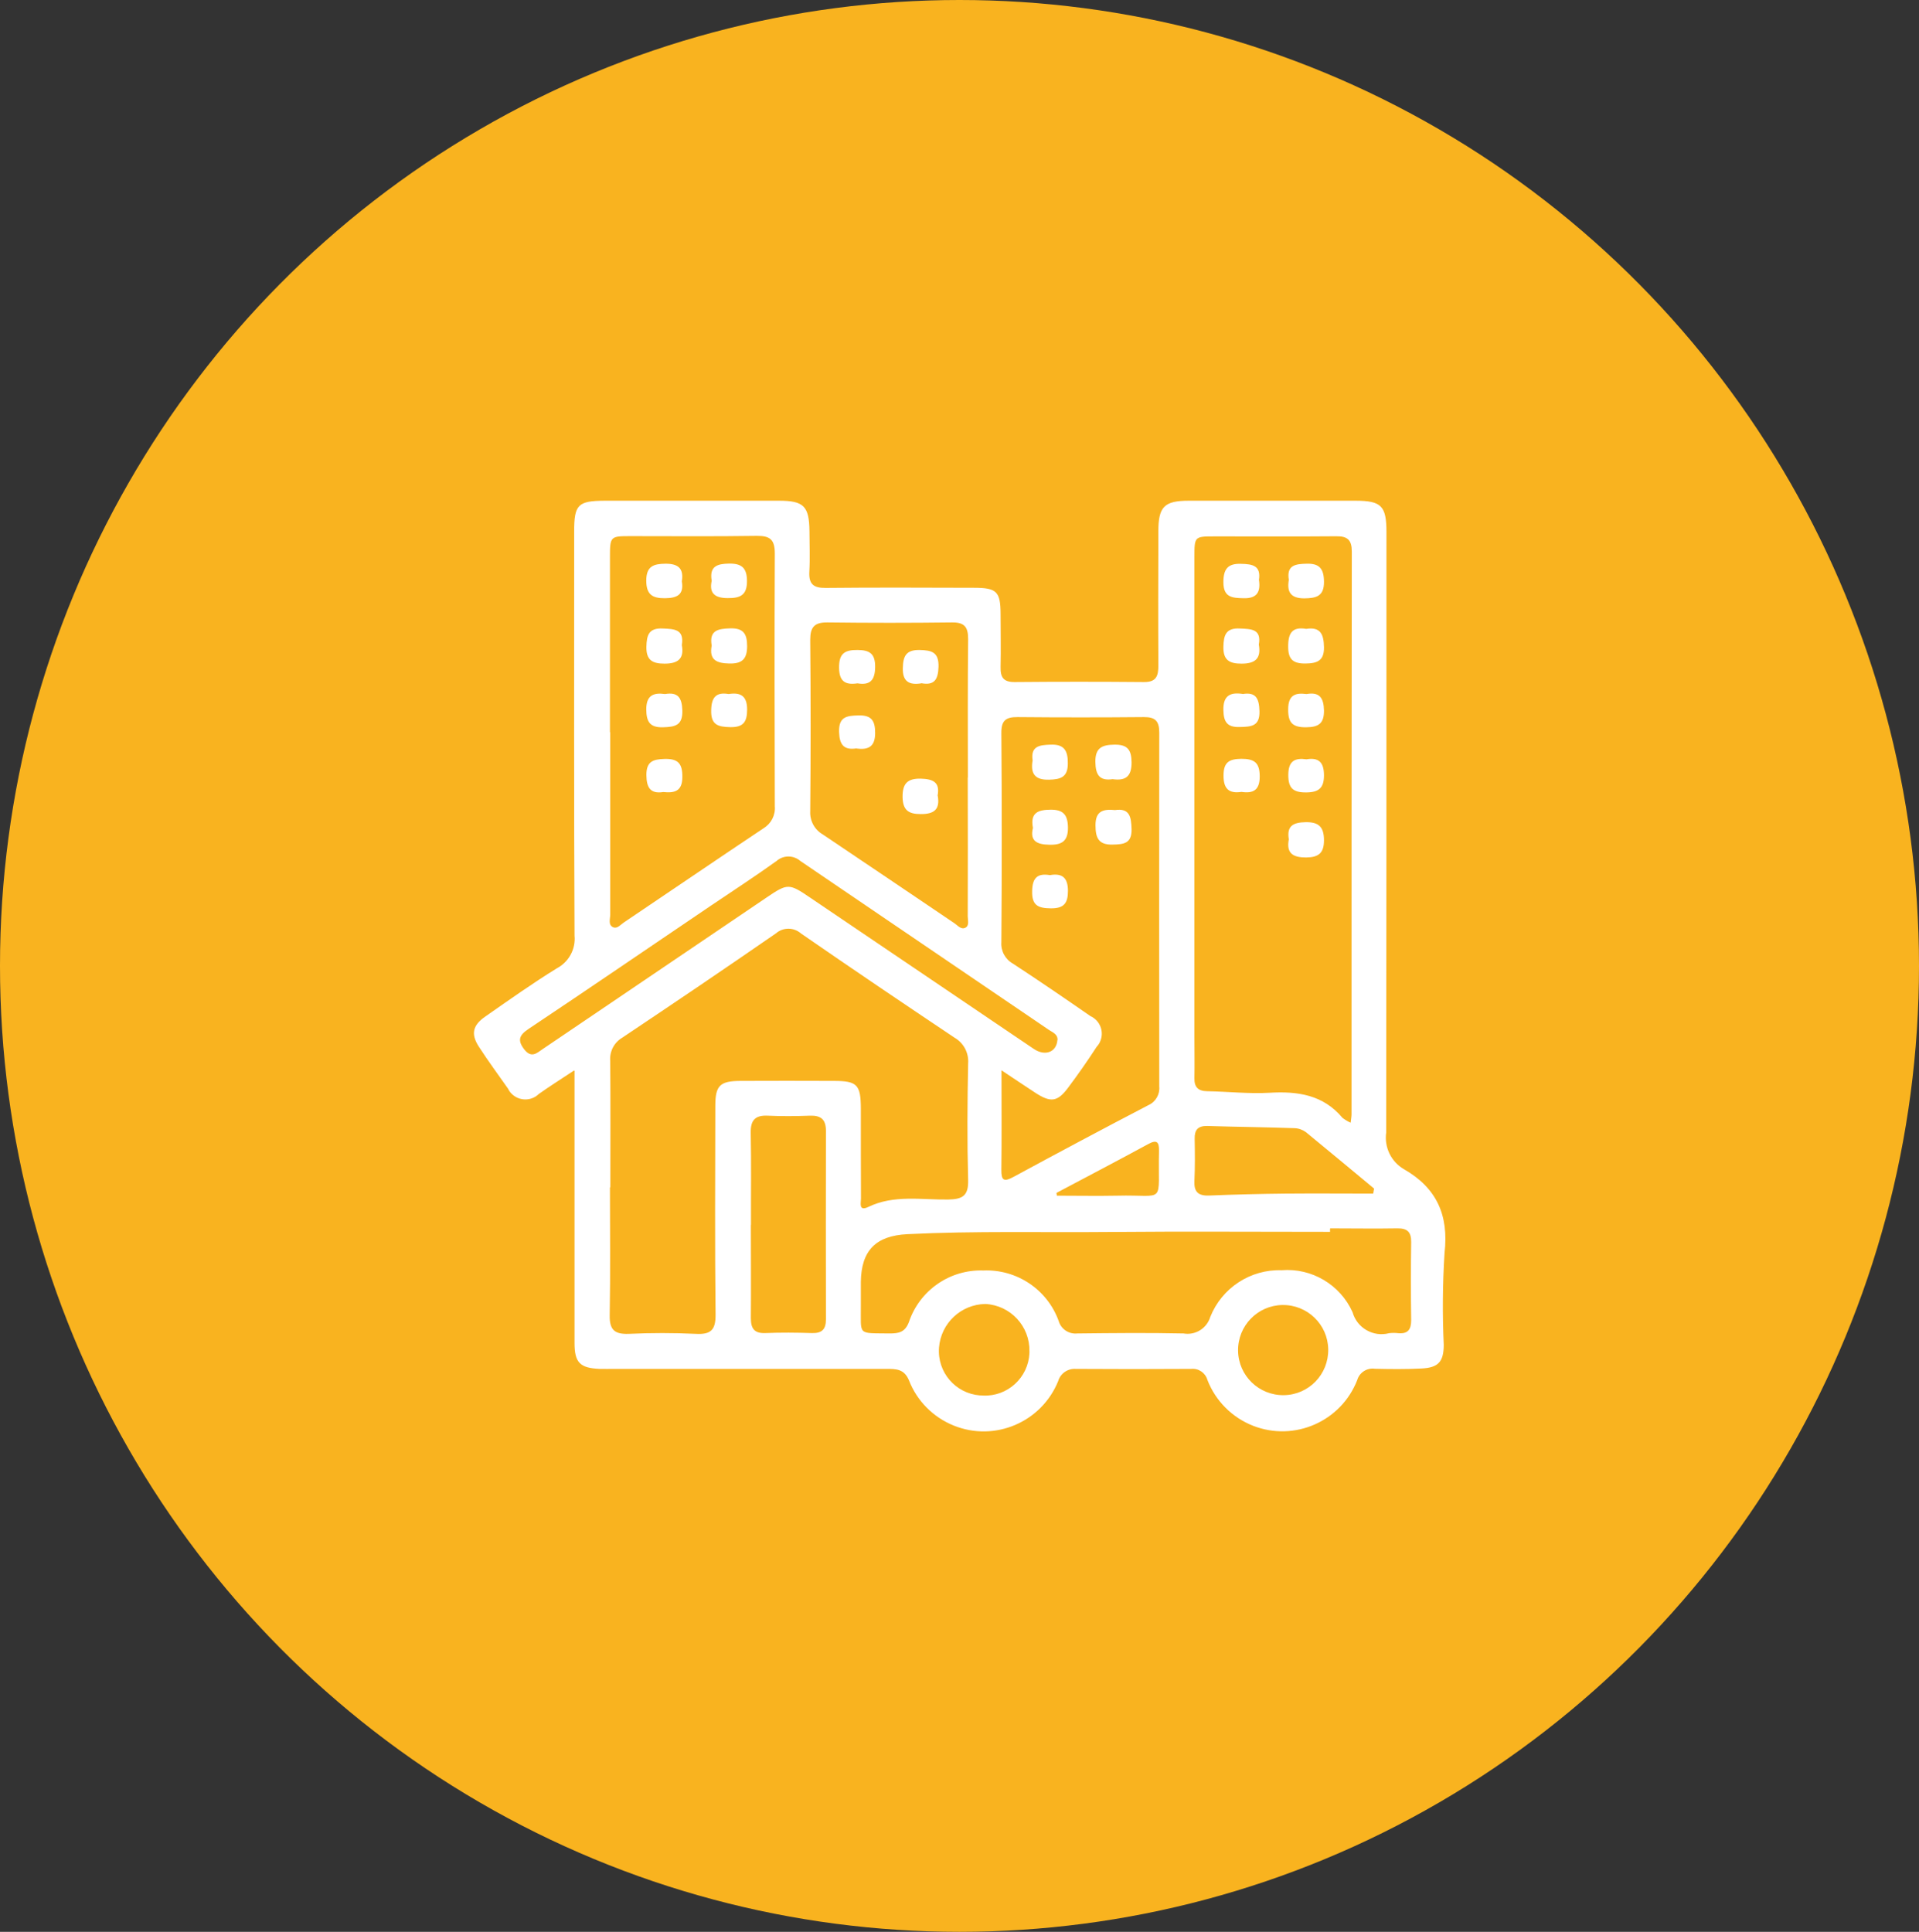 <?xml version="1.0" encoding="UTF-8"?> <svg xmlns="http://www.w3.org/2000/svg" xmlns:xlink="http://www.w3.org/1999/xlink" id="Capa_2" viewBox="0 0 149 150"><rect x="0" y="0" width="149" height="150" fill="#333333" stroke="none"/><defs><style>.cls-1{fill:#fff;}.cls-2{fill:#f9b31f;}.cls-3{clip-path:url(#clippath);}.cls-4{fill:none;}</style><clipPath id="clippath"><rect class="cls-4" x="36.79" y="38.87" width="75.42" height="72.27"></rect></clipPath></defs><g id="Capa_1-2"><ellipse id="Elipse_143" class="cls-2" cx="74.5" cy="75" rx="74.5" ry="75"></ellipse><g id="Grupo_258"><g class="cls-3"><g id="Grupo_257"><path id="Trazado_316" class="cls-1" d="m44.57,83.12c-1.07.71-1.91,1.24-2.73,1.82-.59.58-1.54.57-2.12-.02-.11-.11-.2-.23-.26-.37-.76-1.09-1.56-2.16-2.28-3.28-.64-.99-.48-1.67.53-2.36,1.82-1.27,3.64-2.56,5.52-3.72.93-.49,1.48-1.49,1.38-2.54-.05-10.46-.03-20.92-.03-31.37,0-2.1.29-2.39,2.36-2.4,4.52,0,9.04,0,13.56,0,1.91,0,2.33.43,2.35,2.37,0,1.05.05,2.1-.01,3.15-.05.96.33,1.26,1.27,1.25,3.84-.04,7.67-.02,11.51-.01,1.77,0,2.06.29,2.07,2.02,0,1.37.03,2.75,0,4.12-.02.8.21,1.18,1.08,1.18,3.35-.03,6.7-.03,10.05,0,.97.01,1.12-.48,1.12-1.29-.02-3.47-.01-6.94,0-10.42,0-1.9.46-2.37,2.35-2.37,4.32,0,8.64,0,12.96,0,2,0,2.4.4,2.4,2.43,0,15.54,0,31.09-.02,46.63-.16,1.14.38,2.26,1.37,2.84,2.54,1.45,3.5,3.56,3.16,6.52-.15,2.38-.17,4.76-.06,7.14-.01,1.3-.42,1.75-1.72,1.82-1.21.06-2.42.05-3.63.02-.61-.09-1.2.29-1.37.88-1.25,3.21-4.87,4.8-8.08,3.55-1.63-.64-2.92-1.93-3.55-3.56-.16-.56-.69-.92-1.27-.86-2.99.02-5.97.02-8.96,0-.62-.04-1.19.36-1.36.95-1.29,3.19-4.92,4.74-8.11,3.45-1.59-.64-2.85-1.91-3.47-3.5-.37-.9-1-.9-1.75-.9-7.03,0-14.05,0-21.08,0-.4,0-.81.01-1.21,0-1.51-.07-1.93-.49-1.93-2,0-6.5,0-13,0-19.5v-1.65m60.26,4.05c.04-.35.07-.51.07-.67,0-14.56,0-29.13.02-43.69,0-.9-.33-1.2-1.2-1.19-3.15.03-6.29,0-9.44.01-1.58,0-1.58,0-1.58,1.63v37.27c0,1.05.02,2.1,0,3.15-.02.72.29,1.02,1,1.03,1.61.03,3.23.21,4.83.12,2.2-.13,4.17.16,5.67,1.95.2.15.41.28.64.38m-57.52,5.02c0,3.31.04,6.62-.02,9.93-.02,1.13.38,1.48,1.48,1.44,1.73-.08,3.47-.08,5.21,0,1.14.06,1.54-.28,1.53-1.48-.06-5.41-.03-10.82-.02-16.23,0-1.57.36-1.92,1.93-1.93,2.42-.01,4.84-.01,7.27,0,1.81,0,2.09.29,2.1,2.12,0,2.34,0,4.68.01,7.02,0,.32-.2,1.01.56.65,2-.97,4.13-.55,6.21-.58,1.12-.02,1.58-.29,1.55-1.5-.08-3.03-.06-6.06,0-9.08.06-.81-.35-1.58-1.06-1.99-3.99-2.67-7.97-5.36-11.92-8.09-.56-.49-1.39-.49-1.95,0-3.95,2.73-7.93,5.42-11.92,8.09-.63.37-1,1.07-.94,1.8.03,3.27.01,6.54.01,9.81m30.37-9.09c0,2.81.02,5.27-.01,7.73-.01.85.2.97.95.56,3.47-1.88,6.96-3.74,10.47-5.57.56-.25.9-.84.84-1.45-.01-9.16-.01-18.32,0-27.48,0-.89-.31-1.21-1.2-1.2-3.27.03-6.53.03-9.8,0-.94-.01-1.27.29-1.26,1.25.04,5.41.04,10.81,0,16.22-.05.69.3,1.34.91,1.68,2.03,1.33,4.02,2.69,6.01,4.07.75.34,1.09,1.23.74,1.99-.06.14-.15.27-.26.39-.7,1.08-1.44,2.14-2.22,3.18-.83,1.11-1.35,1.17-2.56.38-.8-.52-1.59-1.06-2.62-1.74m-30.37-26.25c0,4.72,0,9.44,0,14.17,0,.34-.18.8.23.98.32.14.58-.21.84-.38,3.61-2.43,7.21-4.89,10.84-7.31.59-.36.93-1.02.87-1.71-.02-6.54-.03-13.08,0-19.61,0-1.08-.35-1.39-1.4-1.38-3.27.05-6.54.02-9.81.02-1.57,0-1.59.02-1.59,1.66,0,4.52,0,9.04,0,13.56m55.91,38.56v.24c-5.69,0-11.38-.04-17.07.01-5.25.05-10.5-.09-15.74.17-2.44.12-3.59,1.25-3.62,3.71,0,.61,0,1.21,0,1.82.02,2.38-.31,2.14,2.24,2.18.7,0,1.19-.09,1.49-.88.83-2.47,3.18-4.1,5.78-4.01,2.6-.11,4.97,1.48,5.85,3.92.18.63.79,1.04,1.45.97,2.74-.03,5.49-.06,8.24,0,.92.16,1.81-.39,2.08-1.28.9-2.26,3.12-3.71,5.54-3.63,2.34-.19,4.55,1.12,5.51,3.26.34,1.22,1.6,1.95,2.83,1.63.24-.03.48-.03.73,0,.74.06.99-.29.99-1.01-.03-2.02-.03-4.04,0-6.06.01-.79-.3-1.08-1.07-1.07-1.74.03-3.47,0-5.21,0m-28.14-35c0-3.59-.02-7.18.02-10.77,0-.94-.3-1.29-1.25-1.28-3.23.04-6.45.04-9.68,0-1.01-.01-1.33.37-1.33,1.35.04,4.44.04,8.87,0,13.31-.04.73.33,1.43.97,1.8,3.42,2.29,6.82,4.6,10.23,6.9.25.17.51.51.84.35s.19-.58.19-.89c.01-3.59.01-7.18,0-10.77m-16.84,34.72c0,2.42.02,4.84,0,7.25,0,.8.26,1.19,1.12,1.16,1.21-.05,2.42-.04,3.63,0,.78.02,1.08-.3,1.08-1.07-.01-4.88-.01-9.75,0-14.63,0-.9-.4-1.21-1.25-1.18-1.09.04-2.18.05-3.26,0-1.01-.05-1.35.37-1.33,1.35.05,2.38.01,4.76.02,7.13m23.8-14.34c.03-.46-.36-.6-.65-.79-6.44-4.38-12.88-8.75-19.32-13.13-.53-.46-1.32-.46-1.84,0-1.67,1.2-3.4,2.32-5.1,3.47-4.71,3.19-9.41,6.4-14.14,9.56-.72.48-.93.87-.34,1.62.56.7.98.25,1.43-.05,5.78-3.91,11.56-7.82,17.34-11.74,1.67-1.13,1.76-1.14,3.43,0,5.78,3.91,11.56,7.82,17.34,11.73.88.6,1.77.26,1.84-.68m24.52,11.92l.07-.39c-1.76-1.46-3.52-2.93-5.29-4.38-.26-.19-.57-.3-.89-.31-2.25-.08-4.51-.1-6.76-.17-.74-.02-1.01.3-.99,1.01.02,1.09.03,2.18-.02,3.26-.04.83.28,1.16,1.13,1.13,1.97-.08,3.94-.13,5.92-.15,2.28-.02,4.56,0,6.84,0m-30.3,15.68c1.9.09,3.51-1.39,3.6-3.29,0-.05,0-.09,0-.14.04-1.95-1.47-3.58-3.42-3.68-1.89.03-3.45,1.49-3.6,3.38-.15,1.91,1.27,3.57,3.18,3.72.08,0,.16,0,.24.01m19.8-3.47c.03,1.93,1.62,3.47,3.56,3.44s3.47-1.62,3.44-3.56h0c-.03-1.93-1.62-3.47-3.56-3.44-1.93.03-3.47,1.62-3.44,3.56m-14.1-12.26l.03.21c1.56,0,3.13.03,4.69,0,3.85-.1,3.14.79,3.24-3.48.01-.67-.15-.9-.83-.53-2.37,1.29-4.76,2.54-7.14,3.8"></path><path id="Trazado_317" class="cls-1" d="m101.42,48.83c1.14-.18,1.36.46,1.38,1.42.02,1.06-.53,1.26-1.44,1.27-.97.01-1.35-.33-1.34-1.34,0-1.04.33-1.53,1.4-1.35"></path><path id="Trazado_318" class="cls-1" d="m100.07,65.17c-.18-1.06.36-1.31,1.3-1.33,1.04-.02,1.43.38,1.43,1.41,0,1-.43,1.32-1.39,1.33-1.02,0-1.55-.32-1.34-1.41"></path><path id="Trazado_319" class="cls-1" d="m97.74,50.05c.2,1.11-.31,1.48-1.34,1.48-.93,0-1.43-.26-1.41-1.31.02-.91.2-1.47,1.27-1.42.88.04,1.7.03,1.48,1.25"></path><path id="Trazado_320" class="cls-1" d="m100.07,45.02c-.19-1.15.53-1.23,1.39-1.25,1-.03,1.33.41,1.34,1.38.02,1.15-.6,1.3-1.53,1.31-1.06,0-1.36-.5-1.2-1.43"></path><path id="Trazado_321" class="cls-1" d="m97.75,45.02c.14.91-.13,1.46-1.19,1.43-.87-.02-1.57-.05-1.57-1.24,0-1.02.34-1.47,1.38-1.43.87.02,1.55.13,1.38,1.25"></path><path id="Trazado_322" class="cls-1" d="m96.39,61.49c-1.01.15-1.39-.28-1.39-1.27,0-1.02.42-1.29,1.38-1.3,1.01,0,1.43.29,1.43,1.37s-.52,1.33-1.41,1.2"></path><path id="Trazado_323" class="cls-1" d="m101.45,53.89c1.02-.18,1.33.31,1.35,1.28.01,1.01-.42,1.29-1.38,1.3-1.04.01-1.41-.33-1.4-1.39,0-1.09.52-1.31,1.43-1.19"></path><path id="Trazado_324" class="cls-1" d="m96.48,53.89c1.05-.18,1.28.37,1.31,1.31.04,1.21-.65,1.23-1.54,1.25-.97.03-1.24-.4-1.26-1.3-.03-1.12.51-1.42,1.49-1.27"></path><path id="Trazado_325" class="cls-1" d="m101.44,58.96c.99-.17,1.36.27,1.36,1.25s-.41,1.31-1.37,1.32c-1.02.01-1.41-.32-1.4-1.38s.5-1.32,1.42-1.19"></path><path id="Trazado_326" class="cls-1" d="m86.39,60.5c-1.03.15-1.32-.35-1.34-1.32-.02-1.12.52-1.35,1.49-1.36,1-.01,1.31.39,1.32,1.37.01,1.11-.47,1.45-1.47,1.31"></path><path id="Trazado_327" class="cls-1" d="m86.57,62.9c1.15-.17,1.26.53,1.29,1.47.03,1.14-.62,1.19-1.47,1.21-1.11.03-1.33-.54-1.33-1.51,0-1.12.62-1.26,1.52-1.17"></path><path id="Trazado_328" class="cls-1" d="m80.2,64.28c-.22-1.18.4-1.4,1.37-1.41.99-.01,1.33.4,1.35,1.36.02,1.08-.47,1.39-1.46,1.36-.94-.02-1.51-.28-1.26-1.3"></path><path id="Trazado_329" class="cls-1" d="m80.18,59.07c-.18-1.14.53-1.22,1.38-1.25,1.09-.05,1.36.49,1.35,1.47,0,1.06-.56,1.23-1.46,1.25-1.1.03-1.44-.47-1.28-1.46"></path><path id="Trazado_330" class="cls-1" d="m81.52,67.95c.97-.17,1.4.21,1.4,1.23,0,.96-.32,1.36-1.33,1.35-.98-.01-1.48-.22-1.45-1.34.02-1.03.41-1.4,1.38-1.24"></path><path id="Trazado_331" class="cls-1" d="m55.26,50.13c-.21-1.19.49-1.31,1.43-1.34,1.03-.03,1.32.42,1.32,1.38,0,1-.39,1.37-1.37,1.35s-1.6-.26-1.38-1.39"></path><path id="Trazado_332" class="cls-1" d="m52.94,50.09c.2,1.07-.31,1.44-1.34,1.44-.93,0-1.43-.26-1.41-1.31.02-.91.19-1.47,1.27-1.42.89.04,1.68.05,1.48,1.29"></path><path id="Trazado_333" class="cls-1" d="m55.26,45.1c-.2-1.16.46-1.32,1.35-1.34.96-.01,1.38.32,1.39,1.34.01,1.13-.54,1.35-1.5,1.34-1,0-1.45-.38-1.24-1.34"></path><path id="Trazado_334" class="cls-1" d="m52.94,45.14c.18,1.05-.38,1.3-1.31,1.31-.99.01-1.45-.3-1.45-1.37,0-1.13.58-1.3,1.51-1.31.99,0,1.41.39,1.25,1.37"></path><path id="Trazado_335" class="cls-1" d="m56.57,53.89c.94-.15,1.44.15,1.44,1.2,0,.95-.28,1.39-1.31,1.37-.95-.02-1.51-.17-1.48-1.31.02-1,.37-1.43,1.36-1.26"></path><path id="Trazado_336" class="cls-1" d="m51.64,53.89c1.01-.17,1.31.29,1.34,1.28.03,1.17-.57,1.27-1.5,1.3-1.05.03-1.29-.46-1.3-1.39,0-1.07.53-1.32,1.46-1.19"></path><path id="Trazado_337" class="cls-1" d="m51.5,61.5c-1.01.16-1.3-.36-1.31-1.31-.01-1.05.5-1.24,1.41-1.26,1.06-.03,1.39.37,1.38,1.4,0,1.11-.6,1.26-1.48,1.17"></path><path id="Trazado_338" class="cls-1" d="m72.81,61.79c.19,1.06-.28,1.43-1.33,1.42-.96,0-1.38-.32-1.4-1.32-.01-1.03.36-1.45,1.41-1.43.93.03,1.51.25,1.31,1.32"></path><path id="Trazado_339" class="cls-1" d="m66.5,58.11c-.99.15-1.32-.29-1.35-1.28-.03-1.17.58-1.26,1.5-1.28,1.04-.03,1.3.43,1.3,1.37,0,1.07-.54,1.32-1.45,1.2"></path><path id="Trazado_340" class="cls-1" d="m66.58,53.06c-.94.14-1.42-.14-1.43-1.21-.01-1.09.41-1.39,1.43-1.38.97,0,1.38.31,1.37,1.32s-.38,1.44-1.37,1.27"></path><path id="Trazado_341" class="cls-1" d="m71.53,53.06c-.94.15-1.46-.14-1.43-1.19.02-.91.24-1.42,1.3-1.4.95.02,1.5.17,1.47,1.31-.03.97-.31,1.46-1.33,1.27"></path></g></g></g></g></svg> 